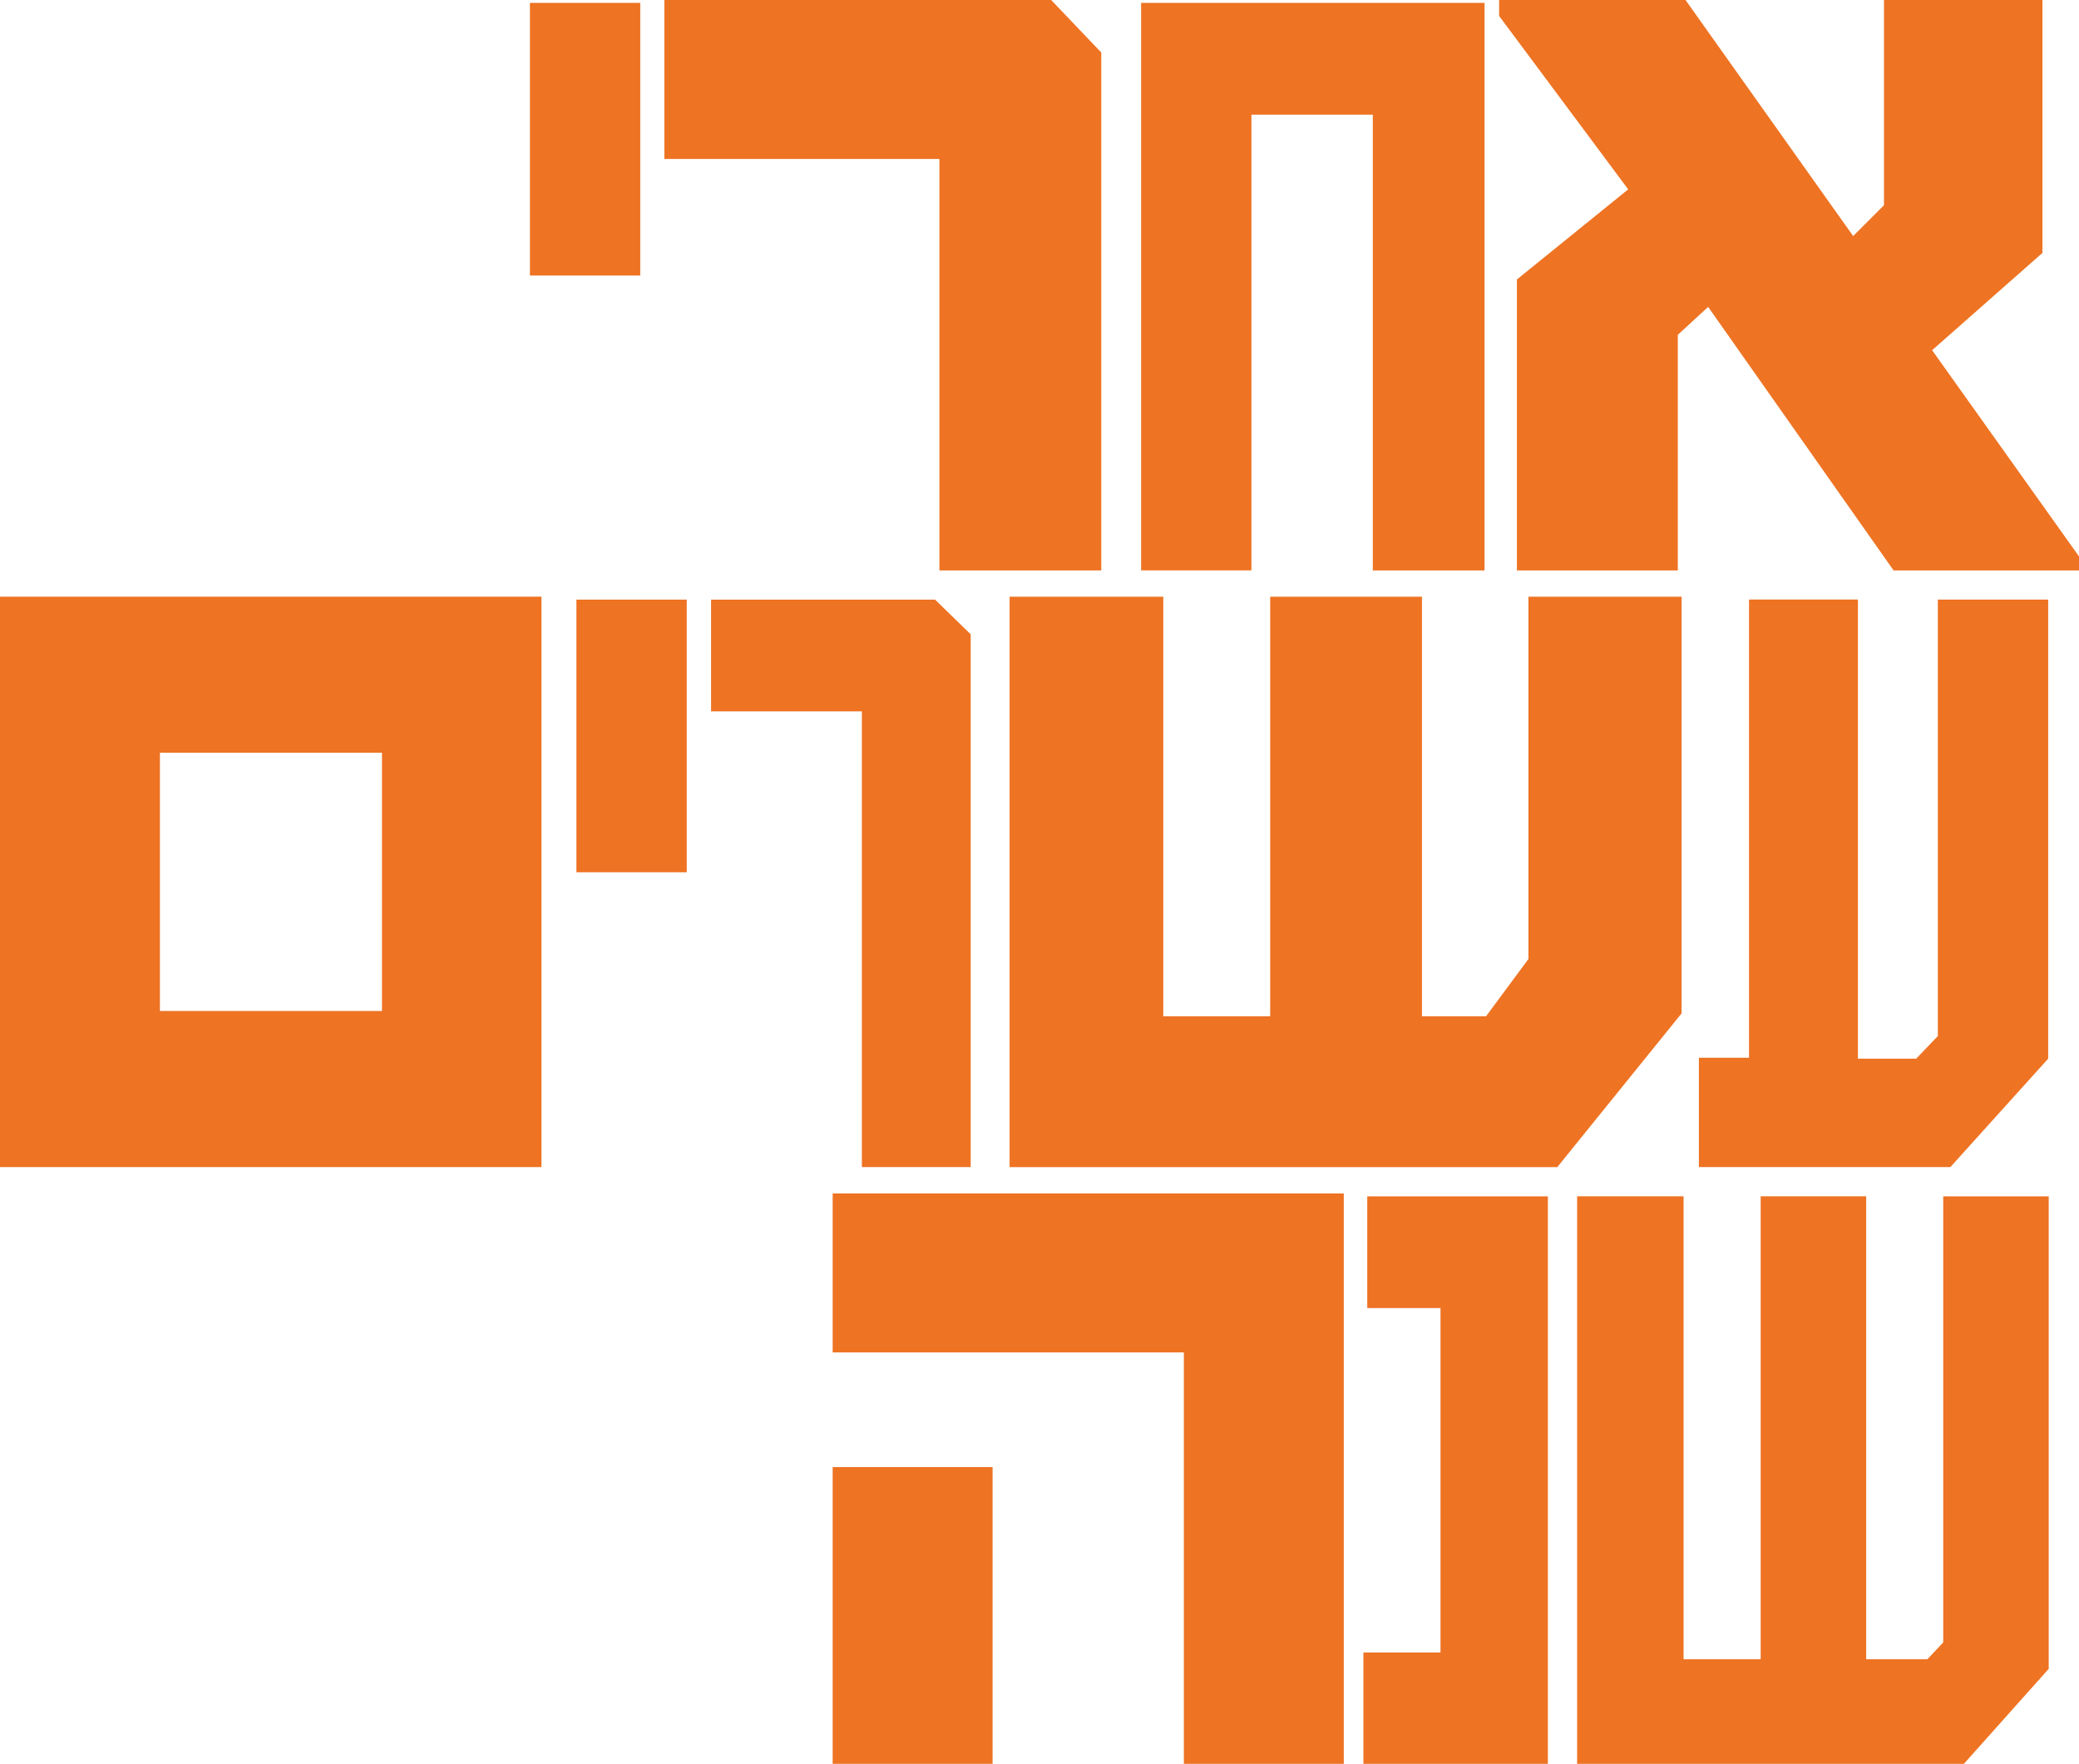 <?xml version="1.0" encoding="UTF-8"?>
<svg id="Layer_2" data-name="Layer 2" xmlns="http://www.w3.org/2000/svg" viewBox="0 0 366.73 311.1">
  <defs>
    <style>
      .cls-1 {
        fill: #ee7323;
        stroke-width: 0px;
      }
    </style>
  </defs>
  <g id="Layer_1-2" data-name="Layer 1">
    <g>
      <path class="cls-1" d="m112.94,48.6h-19.46V.51h19.46v48.09Z"/>
      <path class="cls-1" d="m194.26,100.61h-28.55V28.04h-48.52V0h68.23l8.84,9.26v91.34Z"/>
      <path class="cls-1" d="m261.87,100.61h-19.71V20.22h-21.41v80.38h-19.46V.51h60.58v100.1Z"/>
      <path class="cls-1" d="m366.73,100.61h-32.71l-32.71-46.48-5.35,4.93v41.55h-28.38v-51.32l19.63-15.89-22.77-30.59V0h32.88l29.57,41.63,5.44-5.44V0h27.95v44.61l-19.46,17.16,25.91,36.37v2.46Z"/>
      <path class="cls-1" d="m95.51,205.85H0v-100.61h95.51v100.61Zm-28.13-27.53v-45.55H28.21v45.55h39.17Z"/>
      <path class="cls-1" d="m121.14,153.85h-19.46v-48.09h19.46v48.09Z"/>
      <path class="cls-1" d="m171.23,205.85h-19.2v-80.38h-26.6v-19.71h39.51l6.29,6.12v93.98Z"/>
      <path class="cls-1" d="m296.62,178.75l-21.92,27.11h-96.61v-100.61h27.11v74.01h18.86v-74.01h26.77v74.01h11.3l7.48-10.11v-63.9h27.02v73.5Z"/>
      <path class="cls-1" d="m361.29,186.73l-17.25,19.12h-44.36v-19.29h8.84v-80.81h19.21v80.98h10.28l3.82-3.99v-76.98h19.46v80.98Z"/>
      <path class="cls-1" d="m237.04,311.1h-28.21v-72.56h-61.95v-28.04h90.16v100.61Zm-61.95,0h-28.21v-52.34h28.21v52.34Z"/>
      <path class="cls-1" d="m273.04,311.1h-32.54v-19.63h13.6v-60.75h-12.92v-19.71h31.86v100.1Z"/>
      <path class="cls-1" d="m361.38,294.36l-14.95,16.74h-68.23v-100.1h18.78v81.66h13.6v-81.66h18.61v81.66h10.79l2.8-2.97v-78.68h18.61v83.36Z"/>
    </g>
  </g>
</svg>